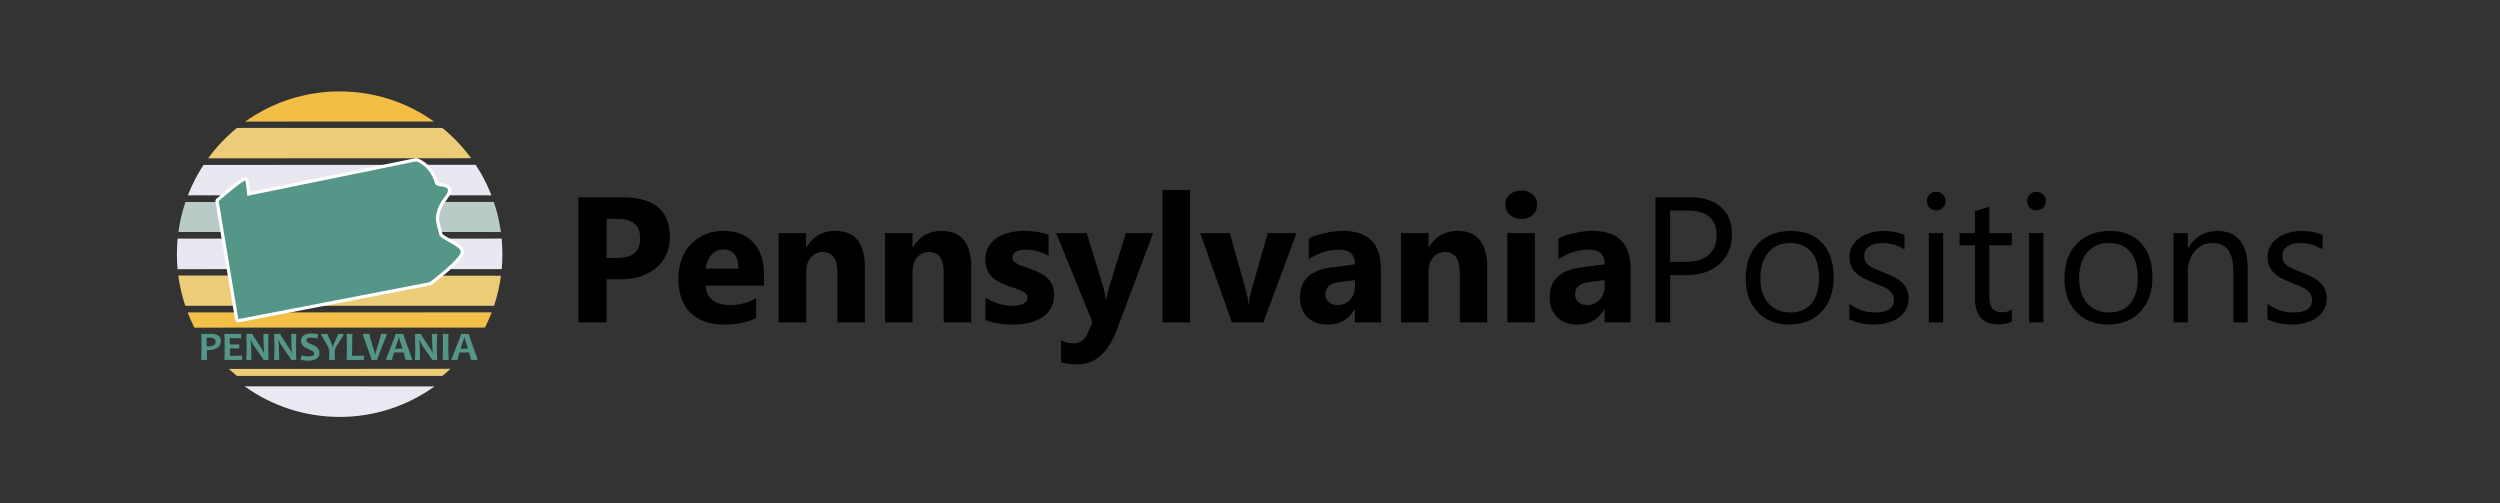 <?xml version="1.0" encoding="utf-8"?>
<!-- Generator: Adobe Illustrator 14.0.0, SVG Export Plug-In . SVG Version: 6.00 Build 43363)  -->
<!DOCTYPE svg PUBLIC "-//W3C//DTD SVG 1.1//EN" "http://www.w3.org/Graphics/SVG/1.1/DTD/svg11.dtd">
<svg version="1.1" xmlns="http://www.w3.org/2000/svg" xmlns:xlink="http://www.w3.org/1999/xlink" x="0px" y="0px" width="1152px"
	 height="232px" viewBox="0 0 1152 232" enable-background="new 0 0 1152 232" xml:space="preserve">
<rect x="0" y="0" width="1152" height="232" fill="#333333" stroke="none"/>
<g id="PennsylvaniaPositions">
	<g>
		<path d="M279.521,128.707v19.864h-12.988V90.908h20.347c14.529,0,21.794,6.126,21.794,18.376c0,5.791-2.084,10.475-6.253,14.054
			c-4.169,3.578-9.738,5.368-16.708,5.368H279.521z M279.521,100.88v17.974h5.107c6.917,0,10.375-3.029,10.375-9.087
			c0-5.924-3.458-8.887-10.375-8.887H279.521z"/>
		<path d="M352.044,131.602h-26.861c0.429,5.979,4.195,8.968,11.299,8.968c4.53,0,8.511-1.072,11.943-3.217v9.168
			c-3.807,2.037-8.753,3.056-14.838,3.056c-6.649,0-11.809-1.843-15.481-5.528c-3.673-3.686-5.509-8.827-5.509-15.422
			c0-6.836,1.984-12.25,5.952-16.245c3.967-3.994,8.846-5.991,14.637-5.991c6.005,0,10.649,1.783,13.934,5.348
			c3.283,3.566,4.926,8.404,4.926,14.517V131.602z M340.262,123.801c0-5.897-2.386-8.846-7.157-8.846
			c-2.038,0-3.8,0.844-5.288,2.533c-1.488,1.689-2.393,3.794-2.714,6.313H340.262z"/>
		<path d="M398.549,148.571h-12.667v-22.88c0-6.38-2.279-9.571-6.836-9.571c-2.198,0-4.008,0.844-5.429,2.534
			c-1.421,1.688-2.131,3.834-2.131,6.434v23.483H358.78v-41.177h12.707v6.515h0.161c3.029-5.013,7.439-7.52,13.229-7.52
			c9.114,0,13.672,5.656,13.672,16.969V148.571z"/>
		<path d="M447.547,148.571h-12.667v-22.88c0-6.38-2.279-9.571-6.836-9.571c-2.198,0-4.008,0.844-5.429,2.534
			c-1.421,1.688-2.131,3.834-2.131,6.434v23.483h-12.707v-41.177h12.707v6.515h0.161c3.029-5.013,7.439-7.52,13.229-7.52
			c9.114,0,13.672,5.656,13.672,16.969V148.571z"/>
		<path d="M454.083,147.485v-10.294c2.091,1.261,4.175,2.198,6.253,2.814c2.077,0.617,4.042,0.925,5.891,0.925
			c2.252,0,4.027-0.308,5.328-0.925c1.3-0.616,1.95-1.554,1.95-2.814c0-0.805-0.295-1.474-0.885-2.011
			c-0.59-0.536-1.347-1.005-2.272-1.407s-1.937-0.764-3.036-1.086c-1.1-0.321-2.159-0.684-3.177-1.086
			c-1.636-0.616-3.076-1.279-4.323-1.99c-1.247-0.71-2.292-1.534-3.137-2.473c-0.844-0.938-1.488-2.023-1.93-3.257
			s-0.664-2.694-0.664-4.384c0-2.305,0.503-4.289,1.508-5.951c1.005-1.662,2.345-3.022,4.021-4.081
			c1.675-1.059,3.592-1.836,5.75-2.333c2.158-0.496,4.403-0.744,6.736-0.744c1.822,0,3.672,0.141,5.549,0.422
			c1.876,0.282,3.726,0.69,5.549,1.227v9.812c-1.608-0.938-3.331-1.642-5.167-2.111c-1.837-0.469-3.639-0.704-5.409-0.704
			c-0.831,0-1.615,0.074-2.353,0.221c-0.737,0.148-1.387,0.362-1.95,0.644c-0.563,0.282-1.005,0.644-1.327,1.086
			s-0.483,0.944-0.483,1.508c0,0.751,0.242,1.395,0.724,1.93c0.482,0.537,1.112,0.999,1.89,1.388
			c0.777,0.389,1.642,0.737,2.594,1.046c0.951,0.308,1.896,0.623,2.835,0.944c1.689,0.59,3.217,1.233,4.584,1.931
			s2.54,1.515,3.519,2.452c0.979,0.939,1.729,2.038,2.252,3.298c0.523,1.261,0.784,2.762,0.784,4.504
			c0,2.439-0.53,4.523-1.588,6.253c-1.06,1.729-2.467,3.136-4.222,4.222c-1.756,1.086-3.78,1.877-6.072,2.373
			c-2.292,0.495-4.672,0.743-7.138,0.743C462.138,149.576,457.943,148.879,454.083,147.485z"/>
		<path d="M531.39,107.395l-16.728,44.474c-4.021,10.696-10.08,16.045-18.175,16.045c-3.083,0-5.617-0.349-7.6-1.046v-10.133
			c1.689,0.991,3.525,1.487,5.509,1.487c3.271,0,5.549-1.541,6.836-4.624l2.172-5.106l-16.728-41.097h14.074l7.681,25.052
			c0.482,1.556,0.857,3.392,1.126,5.509h0.161c0.241-1.554,0.684-3.363,1.327-5.428l7.761-25.133H531.39z"/>
		<path d="M548.381,148.571h-12.707v-60.96h12.707V148.571z"/>
		<path d="M597.46,107.395l-15.321,41.177h-14.476l-14.597-41.177h13.592l7.158,25.374c0.804,2.868,1.273,5.308,1.407,7.318h0.161
			c0.188-1.903,0.684-4.263,1.488-7.077l7.318-25.615H597.46z"/>
		<path d="M636.325,148.571h-12.023v-5.911h-0.161c-2.761,4.611-6.85,6.916-12.264,6.916c-3.995,0-7.138-1.132-9.43-3.397
			c-2.292-2.265-3.438-5.288-3.438-9.067c0-7.988,4.731-12.6,14.194-13.833l11.179-1.488c0-4.503-2.439-6.755-7.318-6.755
			c-4.905,0-9.57,1.461-13.993,4.383v-9.57c1.77-0.911,4.188-1.715,7.258-2.413c3.069-0.697,5.864-1.045,8.385-1.045
			c11.741,0,17.612,5.857,17.612,17.572V148.571z M624.382,131.844v-2.775l-7.479,0.966c-4.129,0.536-6.193,2.399-6.193,5.589
			c0,1.447,0.503,2.634,1.509,3.559c1.005,0.925,2.365,1.388,4.081,1.388c2.386,0,4.329-0.824,5.831-2.474
			C623.632,136.447,624.382,134.363,624.382,131.844z"/>
		<path d="M685.323,148.571h-12.666v-22.88c0-6.38-2.279-9.571-6.837-9.571c-2.198,0-4.008,0.844-5.428,2.534
			c-1.422,1.688-2.132,3.834-2.132,6.434v23.483h-12.707v-41.177h12.707v6.515h0.161c3.029-5.013,7.439-7.52,13.229-7.52
			c9.114,0,13.672,5.656,13.672,16.969V148.571z"/>
		<path d="M700.986,100.88c-2.146,0-3.9-0.636-5.268-1.91c-1.367-1.273-2.051-2.835-2.051-4.685c0-1.903,0.684-3.458,2.051-4.665
			c1.367-1.206,3.122-1.81,5.268-1.81c2.171,0,3.934,0.604,5.287,1.81c1.354,1.207,2.031,2.762,2.031,4.665
			c0,1.93-0.678,3.512-2.031,4.745C704.92,100.264,703.157,100.88,700.986,100.88z M707.259,148.571h-12.707v-41.177h12.707V148.571
			z"/>
		<path d="M751.393,148.571h-12.023v-5.911h-0.161c-2.761,4.611-6.85,6.916-12.264,6.916c-3.995,0-7.138-1.132-9.43-3.397
			c-2.292-2.265-3.438-5.288-3.438-9.067c0-7.988,4.731-12.6,14.194-13.833l11.179-1.488c0-4.503-2.439-6.755-7.318-6.755
			c-4.905,0-9.57,1.461-13.993,4.383v-9.57c1.77-0.911,4.188-1.715,7.258-2.413c3.069-0.697,5.864-1.045,8.385-1.045
			c11.741,0,17.612,5.857,17.612,17.572V148.571z M739.449,131.844v-2.775l-7.479,0.966c-4.129,0.536-6.193,2.399-6.193,5.589
			c0,1.447,0.503,2.634,1.509,3.559c1.005,0.925,2.365,1.388,4.081,1.388c2.386,0,4.329-0.824,5.831-2.474
			C738.699,136.447,739.449,134.363,739.449,131.844z"/>
		<path d="M769.589,126.776v21.795h-6.756V90.908h15.844c6.165,0,10.943,1.501,14.335,4.503c3.392,3.003,5.087,7.238,5.087,12.707
			s-1.884,9.946-5.649,13.43c-3.767,3.485-8.854,5.228-15.261,5.228H769.589z M769.589,97.02v23.644h7.077
			c4.664,0,8.224-1.065,10.676-3.196c2.453-2.131,3.68-5.14,3.68-9.027c0-7.613-4.504-11.42-13.511-11.42H769.589z"/>
		<path d="M824.458,149.536c-6.086,0-10.944-1.923-14.577-5.771c-3.633-3.846-5.448-8.946-5.448-15.3
			c0-6.917,1.89-12.318,5.67-16.206c3.779-3.887,8.887-5.831,15.32-5.831c6.139,0,10.931,1.89,14.376,5.67
			c3.444,3.78,5.167,9.021,5.167,15.723c0,6.568-1.856,11.829-5.569,15.783S830.704,149.536,824.458,149.536z M824.94,111.979
			c-4.236,0-7.587,1.441-10.053,4.323c-2.467,2.882-3.699,6.855-3.699,11.923c0,4.879,1.246,8.726,3.739,11.54
			c2.493,2.815,5.831,4.223,10.013,4.223c4.263,0,7.54-1.381,9.832-4.142s3.438-6.688,3.438-11.782
			c0-5.147-1.146-9.114-3.438-11.903C832.48,113.373,829.203,111.979,824.94,111.979z"/>
		<path d="M852.185,147.083v-7.077c3.593,2.654,7.546,3.981,11.862,3.981c5.791,0,8.687-1.931,8.687-5.791
			c0-1.099-0.249-2.03-0.744-2.794c-0.496-0.765-1.166-1.441-2.011-2.031c-0.845-0.589-1.837-1.119-2.976-1.588
			c-1.14-0.469-2.366-0.958-3.68-1.468c-1.823-0.724-3.425-1.454-4.805-2.191c-1.381-0.737-2.533-1.568-3.459-2.493
			c-0.925-0.925-1.622-1.977-2.091-3.157c-0.469-1.179-0.703-2.56-0.703-4.142c0-1.93,0.442-3.639,1.327-5.127
			c0.884-1.488,2.063-2.734,3.538-3.739c1.474-1.005,3.156-1.763,5.047-2.272c1.89-0.509,3.84-0.764,5.851-0.764
			c3.565,0,6.756,0.617,9.57,1.85v6.675c-3.029-1.984-6.515-2.976-10.455-2.976c-1.233,0-2.346,0.141-3.338,0.422
			c-0.992,0.282-1.843,0.677-2.553,1.187c-0.711,0.509-1.261,1.12-1.649,1.83c-0.389,0.71-0.583,1.495-0.583,2.353
			c0,1.072,0.194,1.97,0.583,2.694c0.389,0.724,0.959,1.367,1.709,1.93c0.751,0.563,1.662,1.072,2.734,1.528s2.293,0.951,3.66,1.487
			c1.822,0.697,3.458,1.415,4.905,2.151c1.447,0.738,2.681,1.568,3.699,2.493s1.803,1.99,2.353,3.197
			c0.549,1.206,0.824,2.641,0.824,4.303c0,2.037-0.449,3.807-1.347,5.308c-0.898,1.502-2.098,2.748-3.599,3.739
			c-1.502,0.992-3.231,1.729-5.188,2.212c-1.957,0.482-4.008,0.724-6.152,0.724C858.967,149.536,855.294,148.719,852.185,147.083z"
			/>
		<path d="M892.176,96.94c-1.18,0-2.186-0.402-3.016-1.207c-0.831-0.804-1.247-1.823-1.247-3.056c0-1.233,0.416-2.258,1.247-3.076
			c0.83-0.817,1.836-1.227,3.016-1.227c1.206,0,2.231,0.409,3.076,1.227c0.845,0.818,1.267,1.843,1.267,3.076
			c0,1.18-0.422,2.185-1.267,3.016S893.382,96.94,892.176,96.94z M895.393,148.571h-6.595v-41.177h6.595V148.571z"/>
		<path d="M927.02,148.169c-1.555,0.857-3.605,1.287-6.152,1.287c-7.212,0-10.816-4.021-10.816-12.063v-24.368h-7.077v-5.63h7.077
			V97.342l6.595-2.131v12.184h10.374v5.63h-10.374v23.202c0,2.761,0.469,4.731,1.407,5.911c0.938,1.18,2.493,1.77,4.664,1.77
			c1.662,0,3.097-0.456,4.303-1.367V148.169z"/>
		<path d="M938.381,96.94c-1.18,0-2.186-0.402-3.016-1.207c-0.831-0.804-1.247-1.823-1.247-3.056c0-1.233,0.416-2.258,1.247-3.076
			c0.83-0.817,1.836-1.227,3.016-1.227c1.206,0,2.231,0.409,3.076,1.227c0.845,0.818,1.267,1.843,1.267,3.076
			c0,1.18-0.422,2.185-1.267,3.016S939.587,96.94,938.381,96.94z M941.598,148.571h-6.595v-41.177h6.595V148.571z"/>
		<path d="M971.335,149.536c-6.086,0-10.944-1.923-14.577-5.771c-3.633-3.846-5.448-8.946-5.448-15.3
			c0-6.917,1.89-12.318,5.67-16.206c3.779-3.887,8.887-5.831,15.32-5.831c6.139,0,10.931,1.89,14.376,5.67
			c3.444,3.78,5.167,9.021,5.167,15.723c0,6.568-1.856,11.829-5.569,15.783S977.581,149.536,971.335,149.536z M971.817,111.979
			c-4.236,0-7.587,1.441-10.053,4.323c-2.467,2.882-3.699,6.855-3.699,11.923c0,4.879,1.246,8.726,3.739,11.54
			c2.493,2.815,5.831,4.223,10.013,4.223c4.263,0,7.54-1.381,9.832-4.142s3.438-6.688,3.438-11.782
			c0-5.147-1.146-9.114-3.438-11.903C979.357,113.373,976.08,111.979,971.817,111.979z"/>
		<path d="M1035.734,148.571h-6.595v-23.483c0-8.739-3.19-13.109-9.57-13.109c-3.297,0-6.025,1.24-8.183,3.719
			c-2.158,2.48-3.237,5.609-3.237,9.39v23.483h-6.595v-41.177h6.595v6.836h0.161c3.109-5.2,7.613-7.801,13.511-7.801
			c4.504,0,7.948,1.455,10.335,4.363c2.386,2.909,3.578,7.111,3.578,12.606V148.571z"/>
		<path d="M1044.843,147.083v-7.077c3.593,2.654,7.546,3.981,11.862,3.981c5.791,0,8.687-1.931,8.687-5.791
			c0-1.099-0.249-2.03-0.744-2.794c-0.496-0.765-1.166-1.441-2.011-2.031c-0.845-0.589-1.837-1.119-2.976-1.588
			c-1.14-0.469-2.366-0.958-3.68-1.468c-1.823-0.724-3.425-1.454-4.805-2.191c-1.381-0.737-2.533-1.568-3.459-2.493
			c-0.925-0.925-1.622-1.977-2.091-3.157c-0.469-1.179-0.703-2.56-0.703-4.142c0-1.93,0.442-3.639,1.327-5.127
			c0.884-1.488,2.063-2.734,3.538-3.739c1.474-1.005,3.156-1.763,5.047-2.272c1.89-0.509,3.84-0.764,5.851-0.764
			c3.565,0,6.756,0.617,9.57,1.85v6.675c-3.029-1.984-6.515-2.976-10.455-2.976c-1.233,0-2.346,0.141-3.338,0.422
			c-0.992,0.282-1.843,0.677-2.553,1.187c-0.711,0.509-1.261,1.12-1.649,1.83c-0.389,0.71-0.583,1.495-0.583,2.353
			c0,1.072,0.194,1.97,0.583,2.694c0.389,0.724,0.959,1.367,1.709,1.93c0.751,0.563,1.662,1.072,2.734,1.528s2.293,0.951,3.66,1.487
			c1.822,0.697,3.458,1.415,4.905,2.151c1.447,0.738,2.681,1.568,3.699,2.493s1.803,1.99,2.353,3.197
			c0.549,1.206,0.824,2.641,0.824,4.303c0,2.037-0.449,3.807-1.347,5.308c-0.898,1.502-2.098,2.748-3.599,3.739
			c-1.502,0.992-3.231,1.729-5.188,2.212c-1.957,0.482-4.008,0.724-6.152,0.724C1051.625,149.536,1047.952,148.719,1044.843,147.083
			z"/>
	</g>
</g>
<g id="pennsylvania">
	<g>
		<path fill="#549688" d="M101.797,157.021c0,1.467-0.565,2.551-1.694,3.251c-1.13,0.699-2.516,1.05-4.157,1.05
			c-0.299,0-0.513-0.007-0.64-0.019c0,1.154,0.035,2.677,0.105,4.567h-2.683c0.083-1.774,0.124-3.864,0.124-6.271
			c0-2.21-0.042-4.116-0.124-5.719h1.661c0.235,0,0.688-0.009,1.355-0.027c0.668-0.019,1.247-0.027,1.737-0.027
			c1.209,0,2.23,0.264,3.064,0.792C101.38,155.145,101.797,155.946,101.797,157.021z M99.334,157.526
			c0-1.313-0.904-1.971-2.711-1.971c-0.452,0-0.929,0.047-1.432,0.139c0.07,1.16,0.105,2.474,0.105,3.941
			c0.159,0.013,0.344,0.019,0.554,0.019C98.172,159.654,99.334,158.945,99.334,157.526z"/>
		<path fill="#549688" d="M111.596,163.844l-0.077,2.026h-8.124c0.083-1.854,0.124-3.944,0.124-6.271
			c0-2.234-0.042-4.141-0.124-5.719h7.751l-0.105,2.017c-1.909-0.098-3.641-0.147-5.193-0.147c0.063,0.854,0.095,1.86,0.095,3.021
			c1.33,0,2.752-0.033,4.267-0.101v1.925c-1.489-0.062-2.912-0.093-4.267-0.093c0,1.247,0.025,2.413,0.076,3.5
			C107.764,164.001,109.623,163.948,111.596,163.844z"/>
		<path fill="#549688" d="M123.752,165.87h-2.357c0-0.252-0.875-1.581-2.625-3.987c-1.833-2.536-2.876-4.27-3.131-5.203h-0.153
			c0.159,1.345,0.239,2.56,0.239,3.646c0,1.517,0.044,3.364,0.134,5.544h-2.349c0.096-1.903,0.143-3.993,0.143-6.271
			c0-2.24-0.047-4.146-0.143-5.719h2.835c0,0.325,0.786,1.624,2.357,3.896c1.674,2.413,2.635,4.049,2.883,4.908h0.143
			c-0.153-1.369-0.229-2.597-0.229-3.684c0-1.663-0.045-3.37-0.134-5.12h2.386c-0.089,1.522-0.133,3.429-0.133,5.719
			C123.619,161.907,123.664,163.998,123.752,165.87z"/>
		<path fill="#549688" d="M136.549,165.87h-2.357c0-0.252-0.875-1.581-2.625-3.987c-1.833-2.536-2.876-4.27-3.131-5.203h-0.153
			c0.159,1.345,0.239,2.56,0.239,3.646c0,1.517,0.044,3.364,0.134,5.544h-2.349c0.096-1.903,0.143-3.993,0.143-6.271
			c0-2.24-0.047-4.146-0.143-5.719h2.835c0,0.325,0.786,1.624,2.357,3.896c1.674,2.413,2.635,4.049,2.883,4.908h0.143
			c-0.153-1.369-0.229-2.597-0.229-3.684c0-1.663-0.045-3.37-0.134-5.12h2.386c-0.089,1.522-0.133,3.429-0.133,5.719
			C136.416,161.907,136.46,163.998,136.549,165.87z"/>
		<path fill="#549688" d="M147.217,162.601c0,2.4-1.789,3.601-5.365,3.601c-1.216,0-2.345-0.141-3.389-0.423l0.468-2.054
			c1.031,0.344,2.005,0.516,2.921,0.516c1.018,0,1.75-0.096,2.195-0.285c0.445-0.19,0.668-0.51,0.668-0.958
			c0-0.467-0.21-0.859-0.63-1.179c-0.363-0.282-1.098-0.65-2.205-1.105c-1.005-0.417-1.753-0.871-2.243-1.362
			c-0.617-0.62-0.926-1.385-0.926-2.294c0-1.056,0.406-1.881,1.217-2.477c0.812-0.596,1.978-0.894,3.499-0.894
			c1.248,0,2.294,0.102,3.141,0.304l-0.353,2.045c-0.859-0.301-1.789-0.451-2.788-0.451c-1.502,0-2.252,0.387-2.252,1.16
			c0,0.411,0.175,0.746,0.525,1.004c0.305,0.221,0.97,0.531,1.995,0.93c1.088,0.424,1.903,0.891,2.444,1.4
			C146.857,160.759,147.217,161.601,147.217,162.601z"/>
		<path fill="#549688" d="M158.438,153.88c0,0.252-0.362,0.931-1.088,2.035c-1.114,1.688-1.792,2.738-2.033,3.149
			c-0.726,1.247-1.088,2.171-1.088,2.772c0,1.351,0.038,2.695,0.115,4.033h-2.711c0.07-1.345,0.105-2.698,0.105-4.062
			c0-0.626-0.334-1.574-1.002-2.846c-0.312-0.589-0.936-1.642-1.871-3.158c-0.668-1.087-1.002-1.729-1.002-1.925h2.998
			c0,0.221,0.399,1.153,1.198,2.795c0.799,1.643,1.198,2.703,1.198,3.182h0.153c0-0.441,0.39-1.448,1.169-3.021
			c0.78-1.571,1.169-2.557,1.169-2.956H158.438z"/>
		<path fill="#549688" d="M167.731,163.862l-0.077,2.008h-7.933c0.077-1.664,0.115-3.754,0.115-6.271
			c0-2.309-0.038-4.215-0.115-5.719h2.683c-0.077,1.394-0.115,3.3-0.115,5.719c0,1.849-0.042,3.315-0.124,4.402
			C163.922,164.001,165.777,163.955,167.731,163.862z"/>
		<path fill="#549688" d="M178.189,153.88c0,0.504-0.727,2.505-2.181,6.004c-1.454,3.5-2.181,5.495-2.181,5.986h-2.625
			c0-0.473-0.67-2.478-2.01-6.014c-1.339-3.536-2.009-5.528-2.009-5.977h3.026c0,0.448,0.426,2.038,1.279,4.771
			c0.853,2.731,1.279,4.282,1.279,4.65h0.162c0-0.355,0.428-1.851,1.284-4.484c0.855-2.634,1.284-4.279,1.284-4.937H178.189z"/>
		<path fill="#549688" d="M189.916,165.87h-3.055c0-0.405-0.29-1.553-0.869-3.444h-4.41c-0.598,1.86-0.897,3.009-0.897,3.444h-2.874
			c0-0.239,0.743-2.204,2.229-5.894s2.229-5.722,2.229-6.097h3.608c0,0.35,0.673,2.354,2.019,6.009
			C189.243,163.545,189.916,165.539,189.916,165.87z M185.506,160.667c-1.088-3.168-1.632-4.881-1.632-5.139h-0.152
			c0,0.239-0.563,1.952-1.69,5.139H185.506z"/>
		<path fill="#549688" d="M201.443,165.87h-2.357c0-0.252-0.875-1.581-2.625-3.987c-1.833-2.536-2.876-4.27-3.131-5.203h-0.153
			c0.159,1.345,0.239,2.56,0.239,3.646c0,1.517,0.044,3.364,0.134,5.544H191.2c0.096-1.903,0.143-3.993,0.143-6.271
			c0-2.24-0.047-4.146-0.143-5.719h2.835c0,0.325,0.786,1.624,2.357,3.896c1.674,2.413,2.635,4.049,2.883,4.908h0.143
			c-0.153-1.369-0.229-2.597-0.229-3.684c0-1.663-0.045-3.37-0.134-5.12h2.386c-0.089,1.522-0.133,3.429-0.133,5.719
			C201.31,161.907,201.354,163.998,201.443,165.87z"/>
		<path fill="#549688" d="M206.699,165.87h-2.702c0.083-1.903,0.124-3.993,0.124-6.271c0-2.24-0.042-4.146-0.124-5.719h2.702
			c-0.083,1.547-0.124,3.453-0.124,5.719C206.575,161.913,206.616,164.004,206.699,165.87z"/>
		<path fill="#549688" d="M220.086,165.87h-3.055c0-0.405-0.29-1.553-0.869-3.444h-4.41c-0.598,1.86-0.897,3.009-0.897,3.444h-2.874
			c0-0.239,0.743-2.204,2.229-5.894s2.229-5.722,2.229-6.097h3.608c0,0.35,0.673,2.354,2.019,6.009
			C219.414,163.545,220.086,165.539,220.086,165.87z M215.676,160.667c-1.088-3.168-1.632-4.881-1.632-5.139h-0.152
			c0,0.239-0.563,1.952-1.69,5.139H215.676z"/>
	</g>
</g>
<g id="Shape_1_copy_8_1_" enable-background="new    ">
	<g id="Shape_1_copy_8">
		<g>
			<path fill-rule="evenodd" clip-rule="evenodd" fill="#EAE9F1" d="M112.72,178.008c0,0,0.168,0.121,0.252,0.182
				c12.274,8.766,27.303,13.924,43.536,13.924c16.216,0,31.229-5.146,43.497-13.896c0.075-0.055,0.226-0.162,0.226-0.162
				L112.72,178.008z"/>
		</g>
	</g>
</g>
<g id="Shape_1_copy_7_1_" enable-background="new    ">
	<g id="Shape_1_copy_7">
		<g>
			<path fill-rule="evenodd" clip-rule="evenodd" fill="#F2BF48" d="M86.464,143.967c0,0,0.059,0.153,0.089,0.23
				c0.861,2.225,1.826,4.398,2.888,6.515c0.044,0.088,0.133,0.264,0.133,0.264l133.885-0.034c0,0,0.113-0.224,0.168-0.335
				c1.042-2.086,1.991-4.227,2.839-6.418c0.034-0.086,0.101-0.26,0.101-0.26L86.464,143.967z"/>
		</g>
	</g>
</g>
<g id="Shape_1_copy_6_1_" enable-background="new    ">
	<g id="Shape_1_copy_6">
		<g>
			<path fill-rule="evenodd" clip-rule="evenodd" fill="#EBCD77" d="M82.156,126.969c0,0,0.02,0.15,0.03,0.226
				c0.625,4.652,1.676,9.169,3.113,13.51c0.022,0.066,0.066,0.199,0.066,0.199l142.281,0.016c0,0,0.044-0.133,0.066-0.199
				c1.432-4.321,2.48-8.817,3.107-13.447c0.01-0.076,0.031-0.23,0.031-0.23L82.156,126.969z"/>
		</g>
	</g>
</g>
<g id="Shape_1_copy_5_1_" enable-background="new    ">
	<g id="Shape_1_copy_5">
		<g>
			<path fill-rule="evenodd" clip-rule="evenodd" fill="#E9E8F0" d="M231.176,110.094c-0.005-0.054-0.015-0.162-0.015-0.162
				l-149.307,0.006c0,0-0.012,0.132-0.019,0.198c-0.212,2.3-0.321,4.629-0.321,6.984c0,2.264,0.101,4.504,0.297,6.717
				c0.006,0.065,0.018,0.198,0.018,0.198l149.36-0.03c0,0,0.012-0.134,0.018-0.2c0.195-2.202,0.294-4.432,0.294-6.685
				C231.501,114.751,231.391,112.407,231.176,110.094z"/>
		</g>
	</g>
</g>
<g id="Shape_1_copy_4_1_" enable-background="new    ">
	<g id="Shape_1_copy_4">
		<g>
			<path fill-rule="evenodd" clip-rule="evenodd" fill="#BACAC7" d="M230.773,106.633c-0.644-4.604-1.706-9.073-3.146-13.369
				c-0.025-0.074-0.075-0.223-0.075-0.223L85.451,93.08c0,0-0.042,0.125-0.063,0.188c-1.449,4.32-2.514,8.817-3.157,13.449
				c-0.009,0.065-0.027,0.197-0.027,0.197l148.608-0.002C230.812,106.912,230.787,106.726,230.773,106.633z"/>
		</g>
	</g>
</g>
<g id="Shape_1_copy_3_1_" enable-background="new    ">
	<g id="Shape_1_copy_3">
		<g>
			<path fill-rule="evenodd" clip-rule="evenodd" fill="#E9E8F0" d="M226.378,89.823c-1.88-4.809-4.242-9.375-7.026-13.641
				c-0.052-0.08-0.157-0.24-0.157-0.24L93.783,76.001c0,0-0.073,0.111-0.109,0.167c-2.788,4.269-5.152,8.839-7.034,13.65
				c-0.023,0.06-0.069,0.178-0.069,0.178l139.881,0.018C226.452,90.014,226.403,89.887,226.378,89.823z"/>
		</g>
	</g>
</g>
<g id="Shape_1_copy_2_1_" enable-background="new    ">
	<g id="Shape_1_copy_2">
		<g>
			<path fill-rule="evenodd" clip-rule="evenodd" fill="#EBCD77" d="M216.957,72.728c-3.734-5.076-8.092-9.665-12.961-13.652
				c-0.047-0.038-0.14-0.114-0.14-0.114l-94.7,0.004c0,0-0.096,0.079-0.144,0.118c-4.898,4.014-9.279,8.635-13.028,13.749
				c-0.031,0.042-0.092,0.126-0.092,0.126l121.199-0.049C217.09,72.909,217.001,72.788,216.957,72.728z"/>
		</g>
	</g>
</g>
<g id="Shape_1_copy_9_1_" enable-background="new    ">
	<g id="Shape_1_copy_9">
		<g>
			<path fill-rule="evenodd" clip-rule="evenodd" fill="#EBCD77" d="M105.447,169.992c0,0,2.344,2.112,3.564,3.112
				c0.048,0.039,0.144,0.118,0.144,0.118l94.7,0.004c0,0,0.093-0.076,0.14-0.114c1.245-1.02,3.633-3.175,3.633-3.175
				L105.447,169.992z"/>
		</g>
	</g>
</g>
<g id="Shape_1_copy_1_" enable-background="new    ">
	<g id="Shape_1_copy">
		<g>
			<path fill-rule="evenodd" clip-rule="evenodd" fill="#F2BE46" d="M199.837,55.903c-12.236-8.677-27.187-13.776-43.329-13.776
				c-16.143,0-31.094,5.101-43.331,13.778c-0.054,0.038-0.163,0.115-0.163,0.115l86.976-0.008
				C199.991,56.013,199.888,55.939,199.837,55.903z"/>
		</g>
	</g>
</g>
<g id="Shape_2_1_" enable-background="new    ">
	<g id="Shape_2">
		<g>
			<path fill-rule="evenodd" clip-rule="evenodd" fill="#549688" d="M109.814,147.797c-0.152,0-0.302-0.046-0.428-0.135
				c-0.166-0.115-0.278-0.293-0.312-0.492l-9.045-54.405c-0.043-0.257,0.051-0.518,0.248-0.689
				c5.039-4.379,11.326-9.599,12.66-9.599c0.065,0,0.183,0.015,0.247,0.032c0.55,0.147,0.79,0.211,1.459,6.845l76.966-15.726
				c0.049-0.01,0.1-0.015,0.15-0.015c0.065,0,0.131,0.009,0.195,0.026c0.272,0.073,6.696,1.893,9.308,10.774
				c0.122,0.414,1.334,0.608,2.22,0.751c1.492,0.24,3.349,0.538,3.661,2.13c0.259,1.321-0.649,2.566-1.799,4.143
				c-1.018,1.396-2.284,3.132-3.001,5.34c-1.175,3.614-0.762,5.136-0.012,7.898c0.254,0.937,0.542,1.998,0.813,3.306
				c0.134,0.647,2.559,2.008,4.164,2.909c2.911,1.634,5.661,3.178,5.761,4.987c0.19,3.467-12.132,12.9-14.604,14.756
				c-0.091,0.068-0.196,0.115-0.308,0.137l-88.2,17.014C109.909,147.792,109.862,147.797,109.814,147.797L109.814,147.797z"/>
			<path fill="#FFFFFF" d="M191.759,74.362c0,0,6.26,1.682,8.783,10.262c0.532,1.806,5.458,0.737,5.865,2.814
				c0.392,2.003-3.273,4.476-4.778,9.106c-1.656,5.094-0.291,6.416,0.78,11.588c0.439,2.12,9.767,5.183,9.91,7.785
				c0.178,3.242-14.305,14.115-14.305,14.115l-88.2,17.014l-9.045-54.405c0,0,10.834-9.415,12.168-9.415
				c0.02,0,0.037,0.002,0.053,0.006c0.307,0.082,0.989,7.021,0.989,7.021L191.759,74.362 M191.759,72.862
				c-0.101,0-0.201,0.01-0.3,0.03L115.3,88.454c-0.061-0.561-0.133-1.21-0.211-1.857c-0.436-3.635-0.539-4.499-1.711-4.813
				c-0.142-0.038-0.29-0.057-0.44-0.057c-0.003,0-0.006,0-0.009,0c-0.571,0-1.944,0.05-13.143,9.782
				c-0.394,0.342-0.582,0.864-0.496,1.378l9.045,54.405c0.066,0.399,0.291,0.754,0.623,0.985c0.253,0.176,0.552,0.269,0.856,0.269
				c0.095,0,0.19-0.009,0.284-0.027l88.2-17.014c0.224-0.043,0.434-0.137,0.616-0.273c0.037-0.027,3.705-2.786,7.302-5.908
				c6.831-5.93,7.675-8.124,7.6-9.489c-0.122-2.22-2.912-3.786-6.142-5.6c-1.371-0.77-3.428-1.924-3.815-2.495
				c-0.27-1.29-0.554-2.337-0.806-3.263c-0.735-2.708-1.104-4.068,0.001-7.47c0.681-2.094,1.856-3.707,2.894-5.13
				c1.208-1.656,2.251-3.087,1.93-4.729c-0.414-2.106-2.647-2.465-4.278-2.728c-0.516-0.083-1.351-0.217-1.666-0.375
				c-2.759-9.149-9.5-11.057-9.788-11.134C192.021,72.879,191.89,72.862,191.759,72.862L191.759,72.862z"/>
		</g>
	</g>
</g>
</svg>

